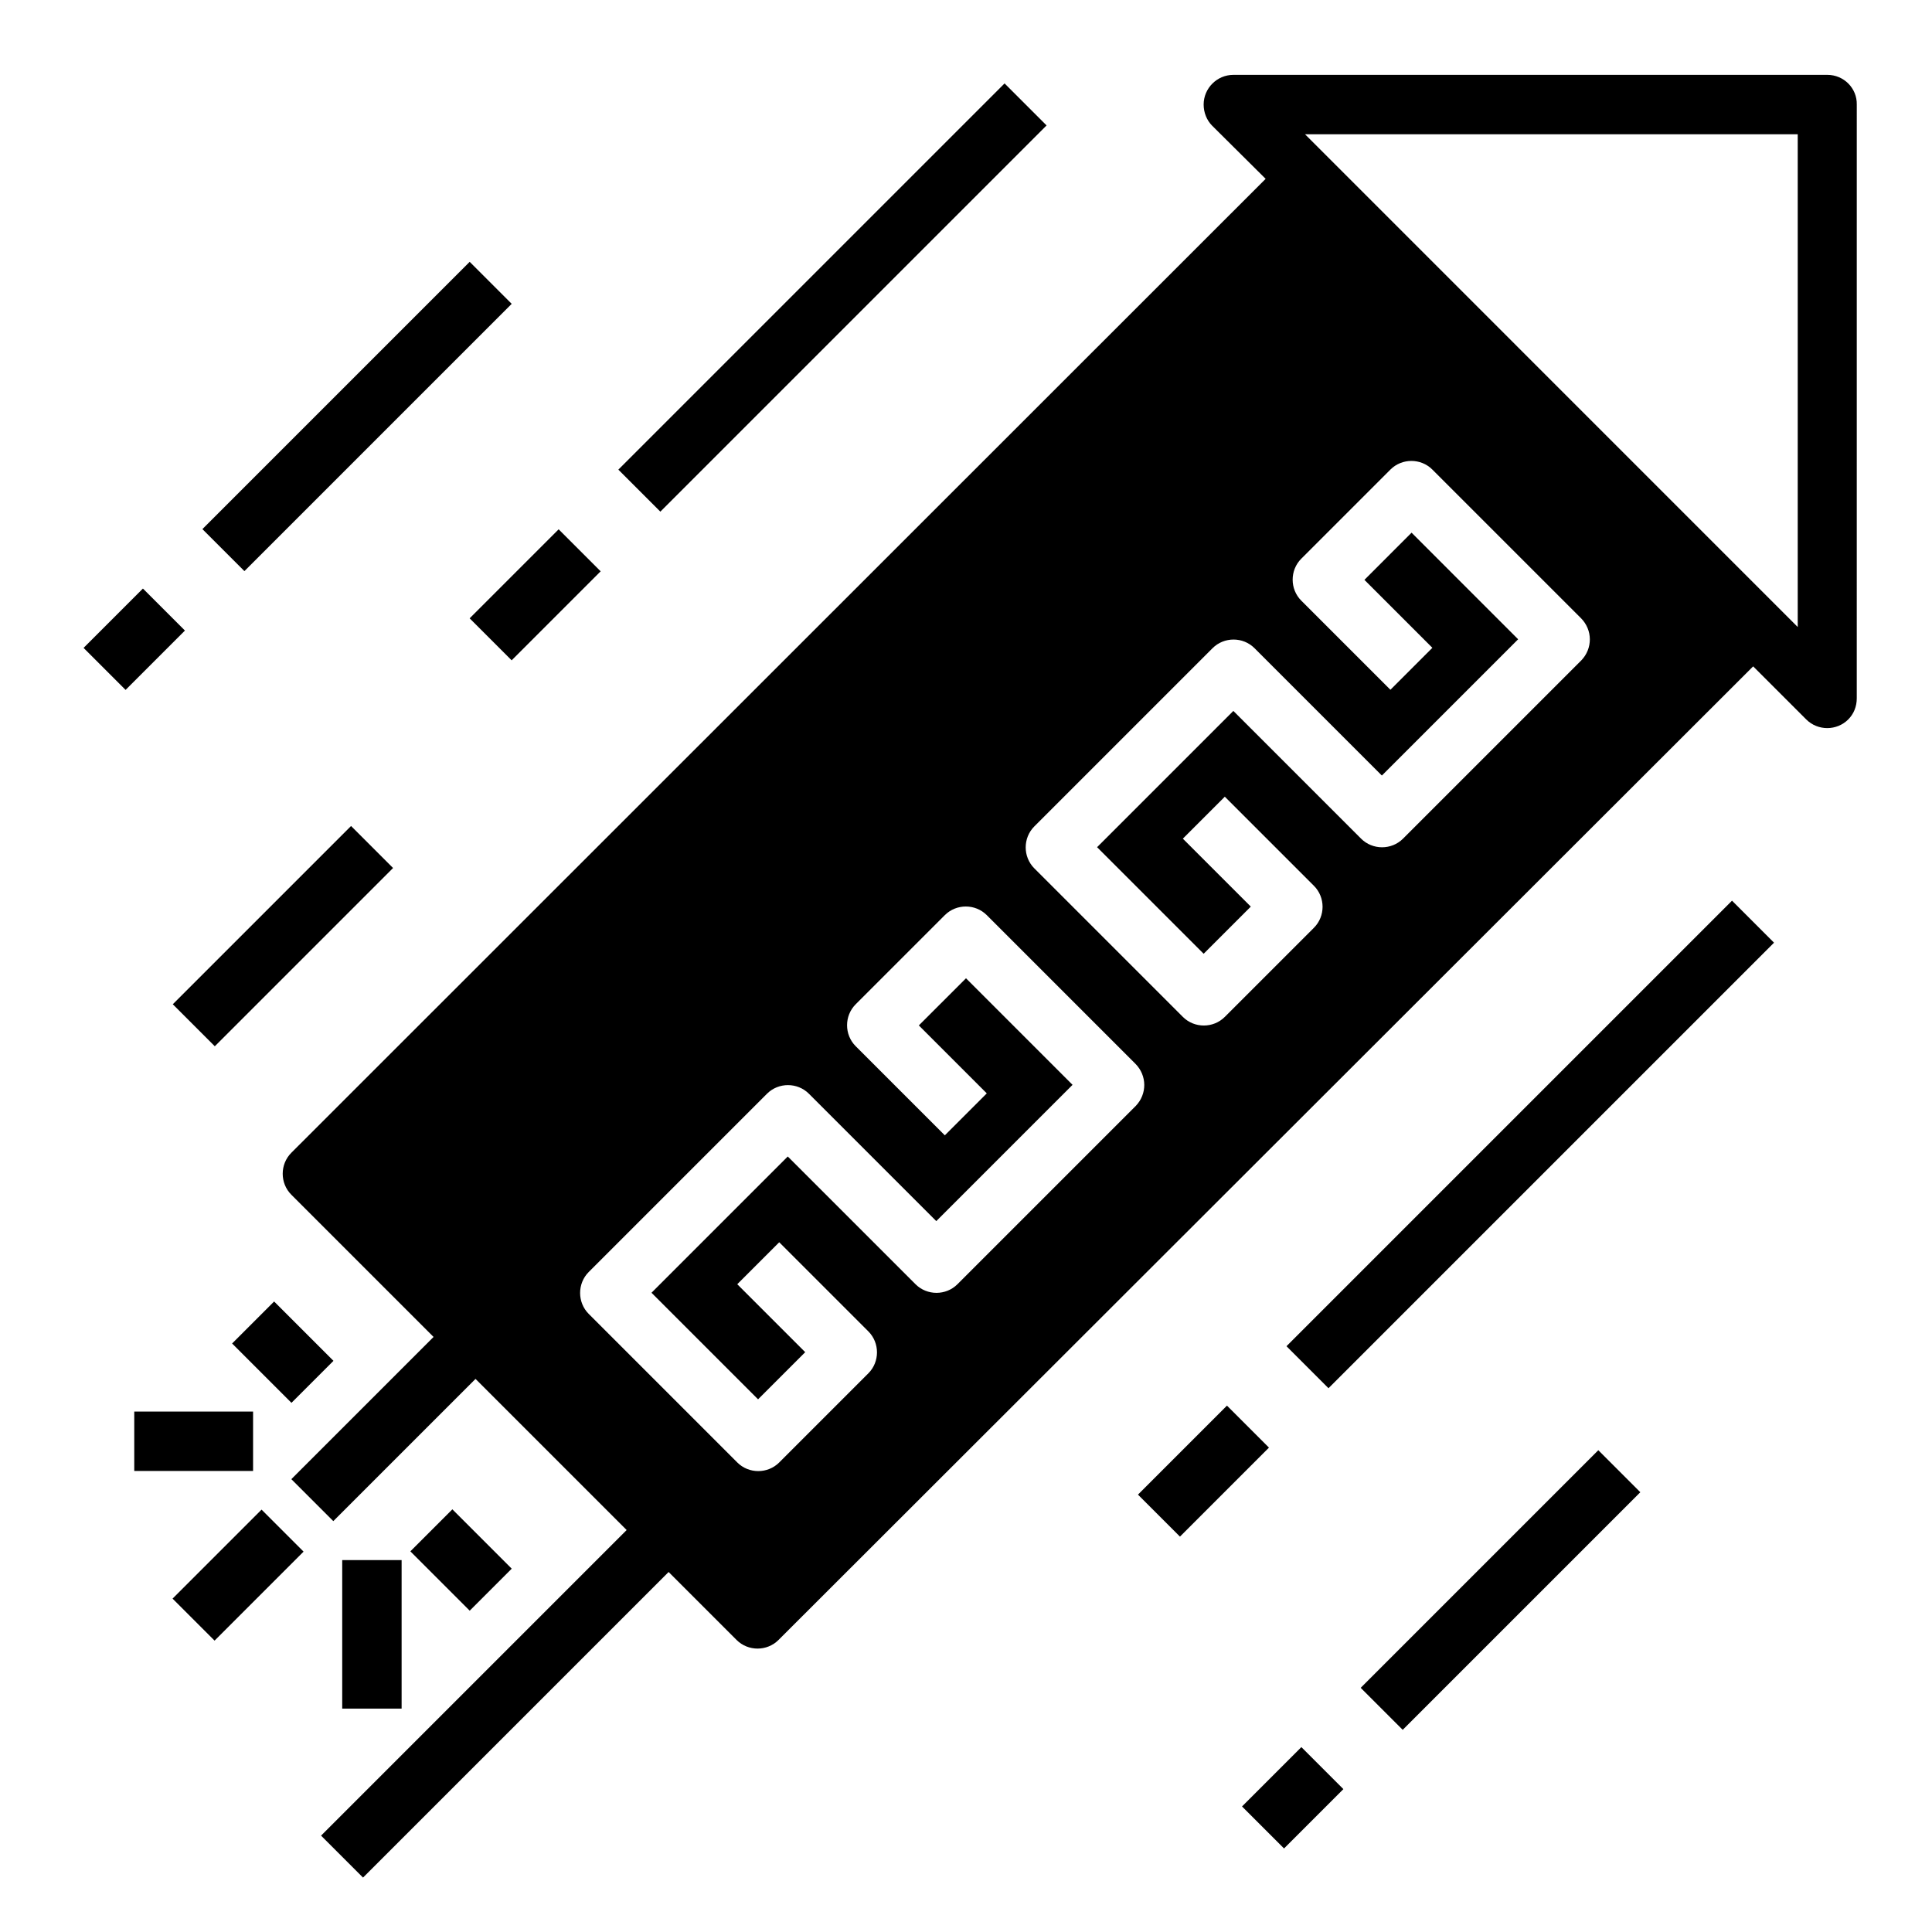 <?xml version="1.0" encoding="UTF-8"?>
<!-- Uploaded to: ICON Repo, www.svgrepo.com, Generator: ICON Repo Mixer Tools -->
<svg fill="#000000" width="800px" height="800px" version="1.1" viewBox="144 144 512 512" xmlns="http://www.w3.org/2000/svg">
 <g>
  <path d="m205.51 500.04 11.133-11.133 15.727 15.727-11.133 11.133z"/>
  <path d="m252.75 555.12 11.133-11.133 15.727 15.727-11.133 11.133z"/>
  <path d="m189.73 567.65 23.586-23.586 11.133 11.133-23.586 23.586z"/>
  <path d="m234.69 557.44h15.742v39.359h-15.742z"/>
  <path d="m179.58 518.08h31.488v15.742h-31.488z"/>
  <path d="m307.87 268.46 102.35-102.35 11.133 11.133-102.35 102.35z"/>
  <path d="m268.46 307.86 23.586-23.586 11.133 11.133-23.586 23.586z"/>
  <path d="m197.64 284.22 70.832-70.832 11.133 11.133-70.832 70.832z"/>
  <path d="m166.15 315.7 15.727-15.727 11.133 11.133-15.727 15.727z"/>
  <path d="m484.93 500.76 118.07-118.07 11.133 11.133-118.07 118.07z"/>
  <path d="m445.57 540.09 23.586-23.586 11.133 11.133-23.586 23.586z"/>
  <path d="m504.6 591.29 62.969-62.969 11.133 11.133-62.969 62.969z"/>
  <path d="m473.15 622.73 15.727-15.727 11.133 11.133-15.727 15.727z"/>
  <path d="m189.79 410.14 47.242-47.242 11.133 11.133-47.242 47.242z"/>
  <path d="m628.29 163.84h-157.44c-4.328 0-7.871 3.543-7.871 7.871 0 2.066 0.789 4.133 2.262 5.609l14.168 14.074-258.2 258.1c-3.051 3.051-3.051 8.07 0 11.121l37.688 37.688-37.688 37.688 11.121 11.121 37.688-37.688 40.051 40.051-80.984 80.984 11.121 11.121 80.984-80.984 18.008 18.008c3.051 3.051 8.07 3.051 11.121 0l258.29-258.01 14.07 14.07c3.051 3.051 8.07 3.051 11.121 0 1.477-1.477 2.262-3.445 2.262-5.609l0.004-157.34c0.098-4.332-3.445-7.875-7.773-7.875zm-183.32 273.26-47.23 47.23c-3.051 3.051-8.07 3.051-11.121 0l-33.852-33.848-36.113 36.113 28.242 28.242 12.496-12.496-18.008-18.008 11.121-11.121 23.617 23.617c3.051 3.051 3.051 8.07 0 11.121l-23.617 23.617c-3.051 3.051-8.07 3.051-11.121 0l-39.359-39.359c-3.051-3.051-3.051-8.07 0-11.121l47.23-47.23c3.051-3.051 8.07-3.051 11.121 0l33.75 33.75 36.113-36.113-28.238-28.242-12.5 12.496 18.008 18.008-11.121 11.121-23.617-23.617c-3.051-3.051-3.051-8.07 0-11.121l23.617-23.617c3.051-3.051 8.07-3.051 11.121 0l39.359 39.359c3.152 3.152 3.152 8.07 0.102 11.219zm118.08-118.08-47.23 47.23c-3.051 3.051-8.07 3.051-11.121 0l-33.848-33.848-36.113 36.113 28.242 28.242 12.496-12.496-18.008-18.008 11.121-11.121 23.617 23.617c3.051 3.051 3.051 8.07 0 11.121l-23.617 23.617c-3.051 3.051-8.07 3.051-11.121 0l-39.359-39.359c-3.051-3.051-3.051-8.07 0-11.121l47.23-47.23c3.051-3.051 8.07-3.051 11.121 0l33.75 33.75 36.113-36.113-28.242-28.246-12.496 12.5 18.008 18.008-11.121 11.121-23.617-23.617c-3.051-3.051-3.051-8.07 0-11.121l23.617-23.617c3.051-3.051 8.07-3.051 11.121 0l39.359 39.359c3.148 3.148 3.148 8.07 0.098 11.219zm57.367-8.855-130.57-130.58h130.57z"/>
 </g>
</svg>